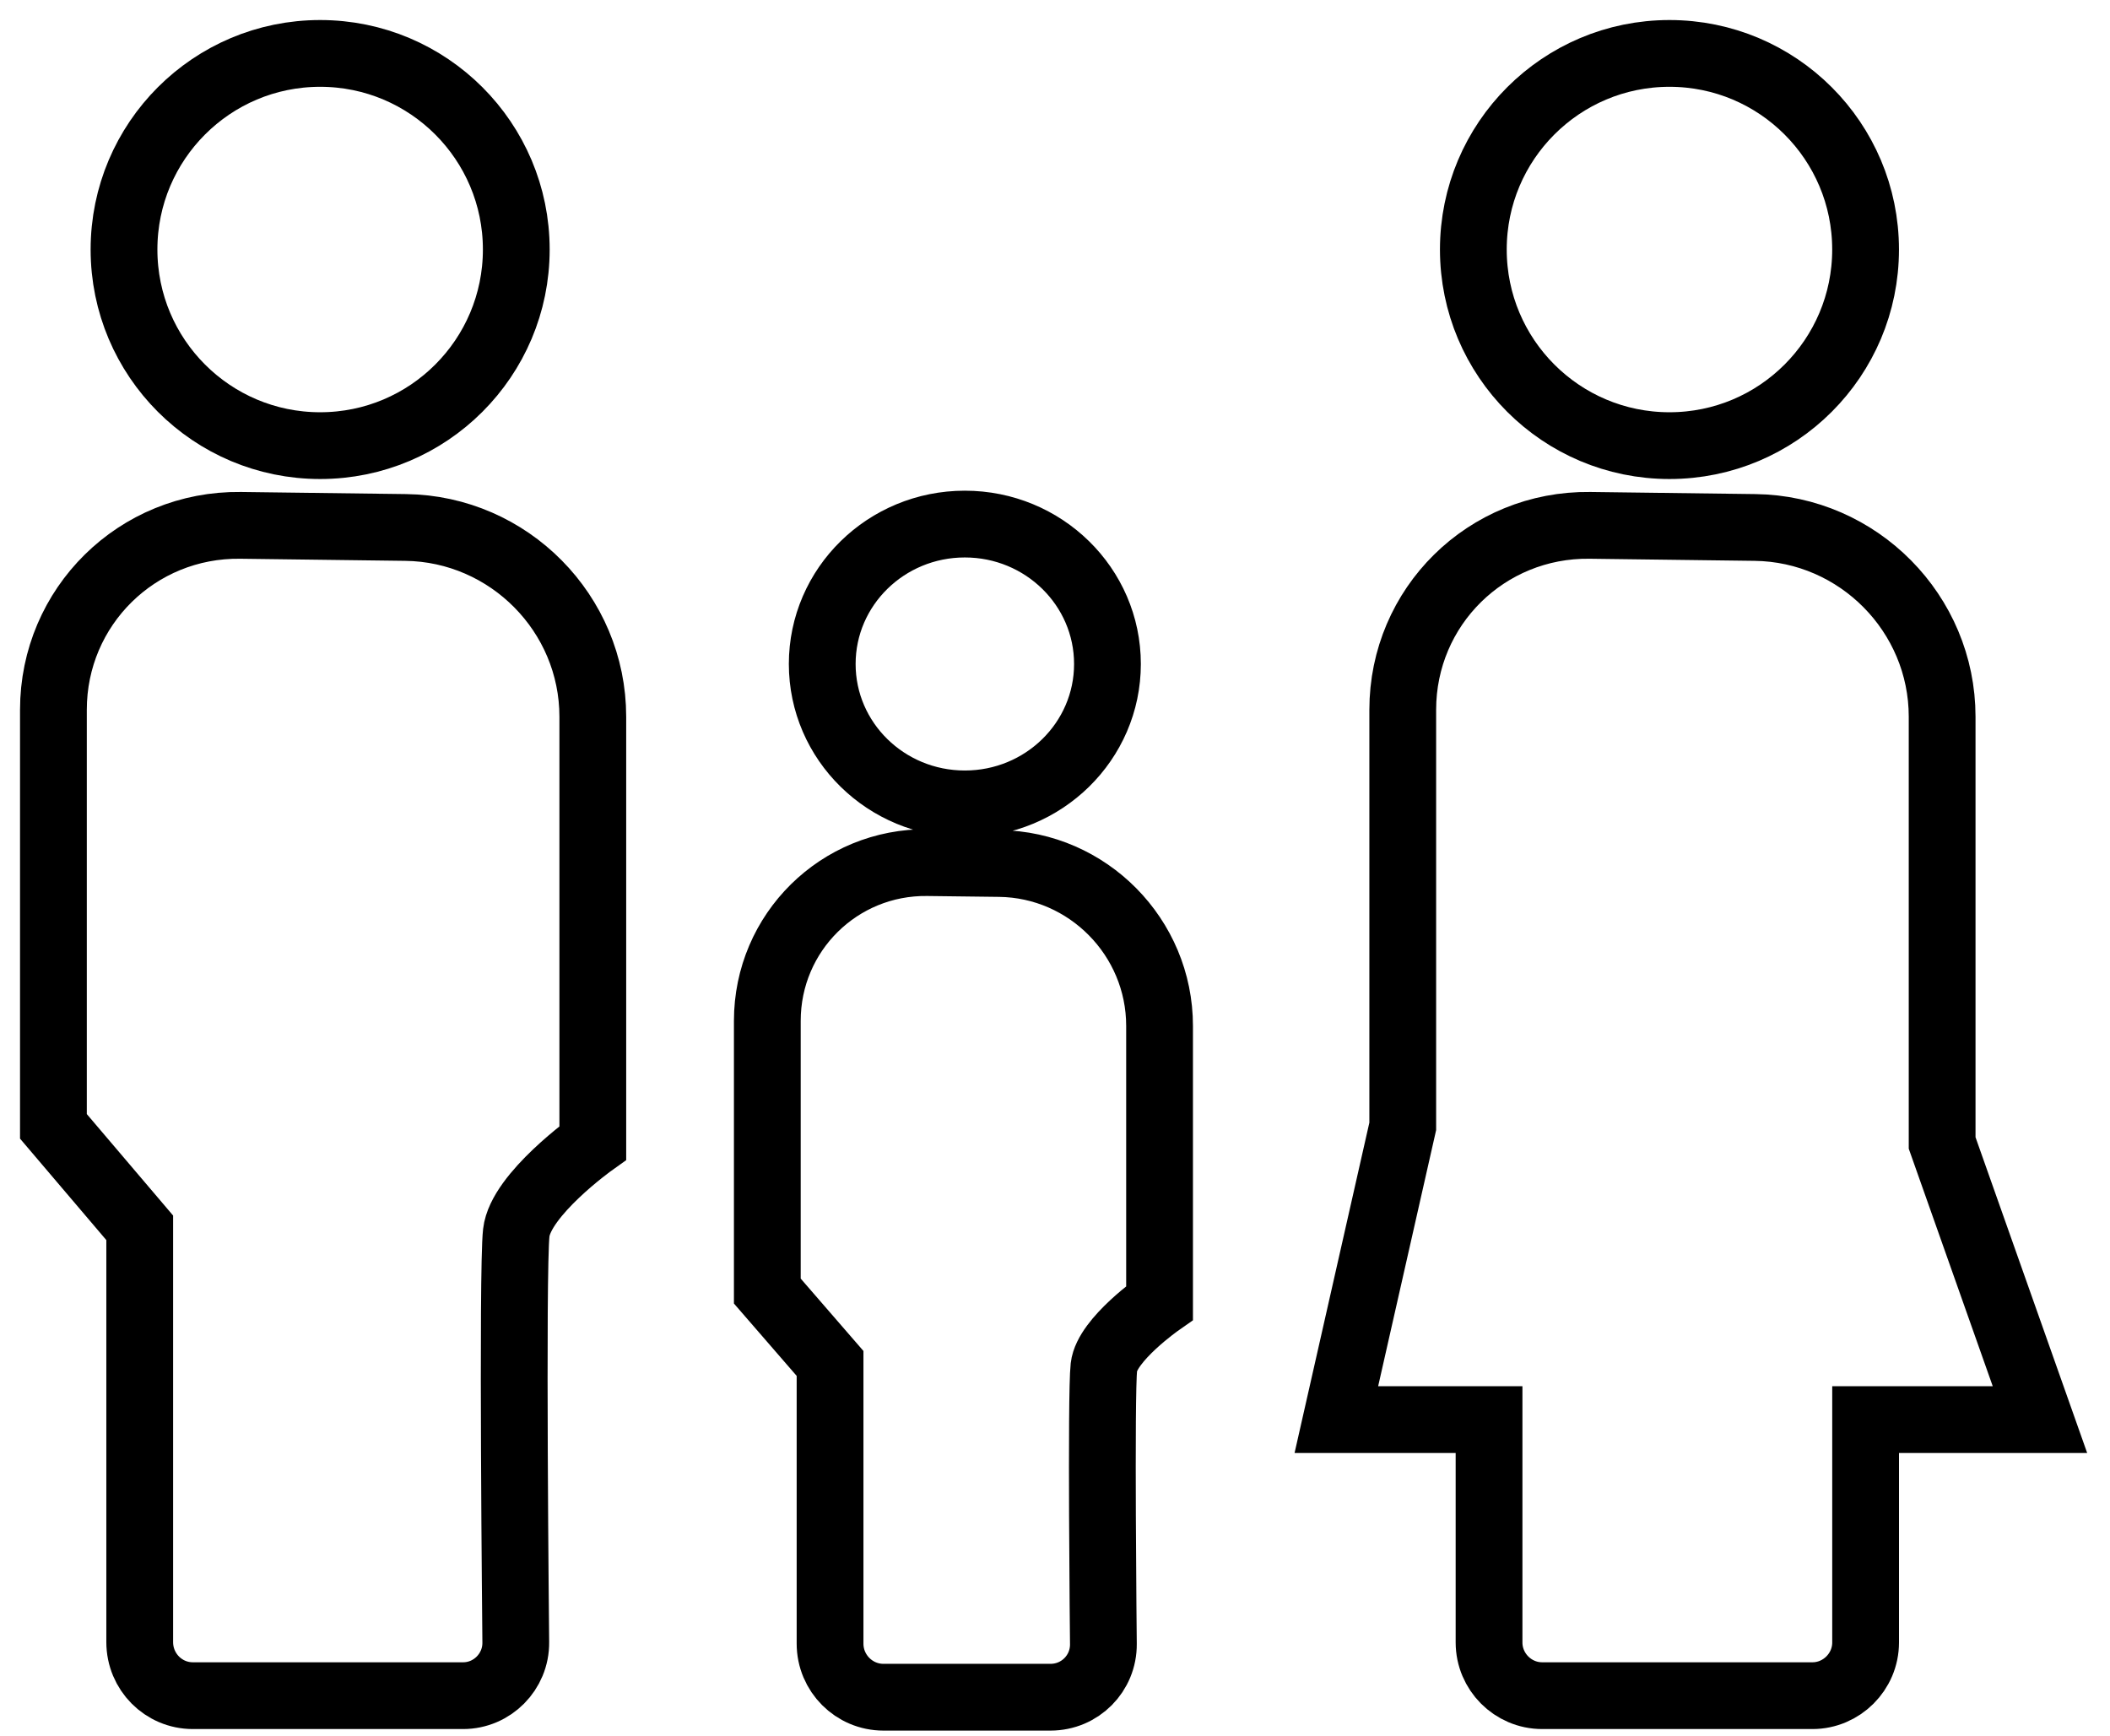 <?xml version="1.0" encoding="UTF-8"?>
<svg width="79px" height="65px" viewBox="0 0 79 65" version="1.1" xmlns="http://www.w3.org/2000/svg" xmlns:xlink="http://www.w3.org/1999/xlink">
    <!-- Generator: Sketch 43 (38999) - http://www.bohemiancoding.com/sketch -->
    <title>Combined Shape</title>
    <desc>Created with Sketch.</desc>
    <defs></defs>
    <g id="UI/UX-Website" stroke="none" stroke-width="1" fill="none" fill-rule="evenodd">
        <g id="Home" transform="translate(-240, -1416)" stroke="#000000" stroke-width="2.5">
            <path d="M251.986,1432.686 C247.931,1432.686 244.643,1429.398 244.643,1425.343 C244.643,1421.288 247.931,1418 251.986,1418 C256.042,1418 259.33,1421.288 259.33,1425.343 C259.33,1429.398 256.042,1432.686 251.986,1432.686 Z M276.124,1446.1 C273.175,1446.1 270.785,1443.755 270.785,1440.862 C270.785,1437.969 273.175,1435.623 276.124,1435.623 C279.073,1435.623 281.464,1437.969 281.464,1440.862 C281.464,1443.755 279.073,1446.1 276.124,1446.1 Z M302.506,1432.686 C298.451,1432.686 295.163,1429.398 295.163,1425.343 C295.163,1421.288 298.451,1418 302.506,1418 C306.562,1418 309.849,1421.288 309.849,1425.343 C309.849,1429.398 306.562,1432.686 302.506,1432.686 Z M242,1442.576 C242,1438.713 245.133,1435.622 249.007,1435.671 L255.189,1435.75 C259.058,1435.799 262.195,1438.971 262.195,1442.836 L262.195,1458.796 C262.195,1458.796 259.492,1460.723 259.33,1462.156 C259.167,1463.589 259.311,1477.494 259.311,1477.494 C259.322,1478.597 258.426,1479.491 257.34,1479.491 L247.221,1479.491 C246.122,1479.491 245.231,1478.598 245.231,1477.482 L245.231,1461.973 L242,1458.174 L242,1442.576 Z M268.729,1454.225 C268.729,1450.911 271.422,1448.258 274.723,1448.299 L277.42,1448.332 C280.731,1448.374 283.415,1451.093 283.415,1454.413 L283.415,1464.785 C283.415,1464.785 281.449,1466.159 281.331,1467.182 C281.213,1468.204 281.312,1477.553 281.312,1477.553 C281.323,1478.655 280.439,1479.549 279.33,1479.549 L273.079,1479.549 C271.974,1479.549 271.078,1478.65 271.078,1477.541 L271.078,1467.051 L268.729,1464.341 L268.729,1454.225 Z M292.52,1442.576 C292.52,1438.713 295.653,1435.622 299.527,1435.671 L305.709,1435.75 C309.578,1435.799 312.715,1438.971 312.715,1442.836 L312.715,1458.796 L316.378,1469.155 L309.85,1469.155 L309.85,1477.498 C309.85,1478.599 308.946,1479.491 307.86,1479.491 L297.741,1479.491 C296.642,1479.491 295.751,1478.592 295.751,1477.498 L295.751,1469.155 L290.034,1469.155 L292.52,1458.174 L292.52,1442.576 Z" id="Combined-Shape"></path>
        </g>
    </g>
</svg>